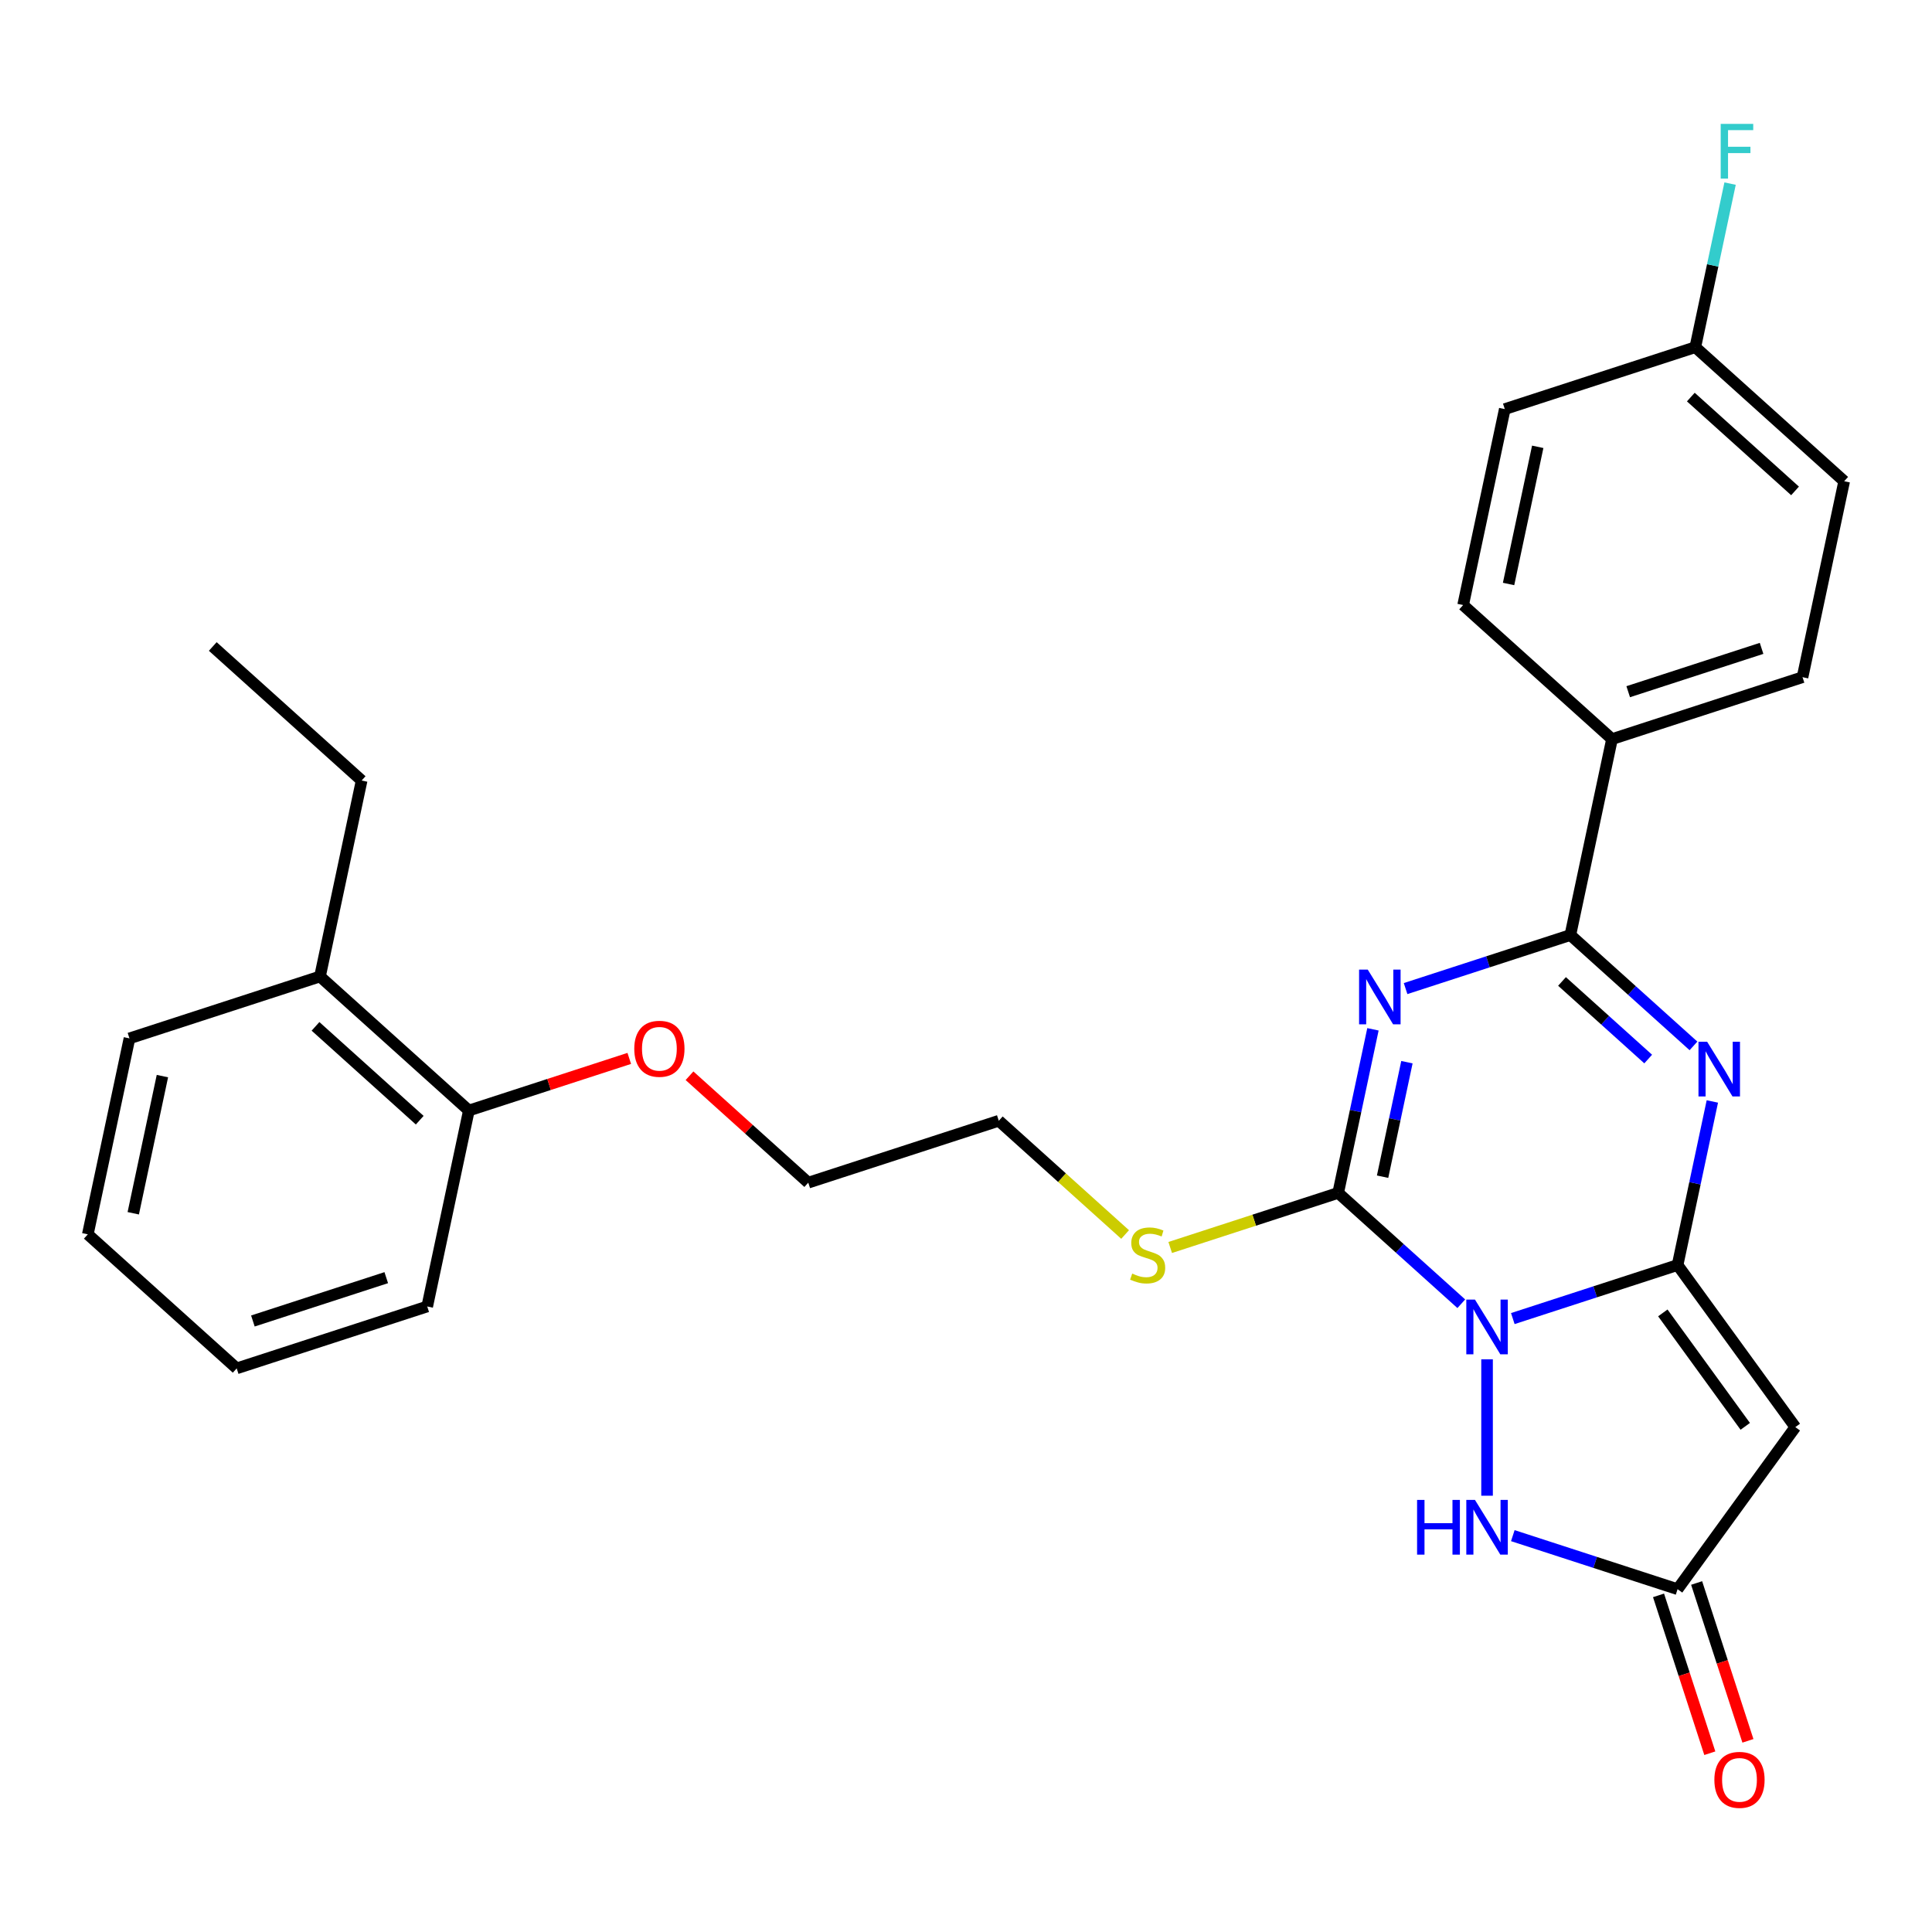 <?xml version='1.0' encoding='iso-8859-1'?>
<svg version='1.1' baseProfile='full'
              xmlns='http://www.w3.org/2000/svg'
                      xmlns:rdkit='http://www.rdkit.org/xml'
                      xmlns:xlink='http://www.w3.org/1999/xlink'
                  xml:space='preserve'
width='1000px' height='1000px' viewBox='0 0 1000 1000'>
<!-- END OF HEADER -->
<rect style='opacity:1.0;fill:#FFFFFF;stroke:none' width='1000' height='1000' x='0' y='0'> </rect>
<path class='bond-0' d='M 783.03,682.494 L 825.671,668.639' style='fill:none;fill-rule:evenodd;stroke:#0000FF;stroke-width:6px;stroke-linecap:butt;stroke-linejoin:miter;stroke-opacity:1' />
<path class='bond-0' d='M 825.671,668.639 L 868.312,654.784' style='fill:none;fill-rule:evenodd;stroke:#000000;stroke-width:6px;stroke-linecap:butt;stroke-linejoin:miter;stroke-opacity:1' />
<path class='bond-2' d='M 756.365,674.821 L 724.503,646.132' style='fill:none;fill-rule:evenodd;stroke:#0000FF;stroke-width:6px;stroke-linecap:butt;stroke-linejoin:miter;stroke-opacity:1' />
<path class='bond-2' d='M 724.503,646.132 L 692.641,617.444' style='fill:none;fill-rule:evenodd;stroke:#000000;stroke-width:6px;stroke-linecap:butt;stroke-linejoin:miter;stroke-opacity:1' />
<path class='bond-6' d='M 769.698,703.578 L 769.698,774.182' style='fill:none;fill-rule:evenodd;stroke:#0000FF;stroke-width:6px;stroke-linecap:butt;stroke-linejoin:miter;stroke-opacity:1' />
<path class='bond-3' d='M 868.312,654.784 L 877.311,612.448' style='fill:none;fill-rule:evenodd;stroke:#000000;stroke-width:6px;stroke-linecap:butt;stroke-linejoin:miter;stroke-opacity:1' />
<path class='bond-3' d='M 877.311,612.448 L 886.31,570.112' style='fill:none;fill-rule:evenodd;stroke:#0000FF;stroke-width:6px;stroke-linecap:butt;stroke-linejoin:miter;stroke-opacity:1' />
<path class='bond-5' d='M 868.312,654.784 L 929.26,738.67' style='fill:none;fill-rule:evenodd;stroke:#000000;stroke-width:6px;stroke-linecap:butt;stroke-linejoin:miter;stroke-opacity:1' />
<path class='bond-5' d='M 860.677,679.556 L 903.34,738.277' style='fill:none;fill-rule:evenodd;stroke:#000000;stroke-width:6px;stroke-linecap:butt;stroke-linejoin:miter;stroke-opacity:1' />
<path class='bond-1' d='M 710.639,532.772 L 701.64,575.108' style='fill:none;fill-rule:evenodd;stroke:#0000FF;stroke-width:6px;stroke-linecap:butt;stroke-linejoin:miter;stroke-opacity:1' />
<path class='bond-1' d='M 701.64,575.108 L 692.641,617.444' style='fill:none;fill-rule:evenodd;stroke:#000000;stroke-width:6px;stroke-linecap:butt;stroke-linejoin:miter;stroke-opacity:1' />
<path class='bond-1' d='M 728.224,549.784 L 721.925,579.419' style='fill:none;fill-rule:evenodd;stroke:#0000FF;stroke-width:6px;stroke-linecap:butt;stroke-linejoin:miter;stroke-opacity:1' />
<path class='bond-1' d='M 721.925,579.419 L 715.625,609.055' style='fill:none;fill-rule:evenodd;stroke:#000000;stroke-width:6px;stroke-linecap:butt;stroke-linejoin:miter;stroke-opacity:1' />
<path class='bond-4' d='M 727.532,511.688 L 770.173,497.833' style='fill:none;fill-rule:evenodd;stroke:#0000FF;stroke-width:6px;stroke-linecap:butt;stroke-linejoin:miter;stroke-opacity:1' />
<path class='bond-4' d='M 770.173,497.833 L 812.814,483.978' style='fill:none;fill-rule:evenodd;stroke:#000000;stroke-width:6px;stroke-linecap:butt;stroke-linejoin:miter;stroke-opacity:1' />
<path class='bond-9' d='M 692.641,617.444 L 649.17,631.568' style='fill:none;fill-rule:evenodd;stroke:#000000;stroke-width:6px;stroke-linecap:butt;stroke-linejoin:miter;stroke-opacity:1' />
<path class='bond-9' d='M 649.17,631.568 L 605.699,645.693' style='fill:none;fill-rule:evenodd;stroke:#CCCC00;stroke-width:6px;stroke-linecap:butt;stroke-linejoin:miter;stroke-opacity:1' />
<path class='bond-29' d='M 876.538,541.355 L 844.676,512.667' style='fill:none;fill-rule:evenodd;stroke:#0000FF;stroke-width:6px;stroke-linecap:butt;stroke-linejoin:miter;stroke-opacity:1' />
<path class='bond-29' d='M 844.676,512.667 L 812.814,483.978' style='fill:none;fill-rule:evenodd;stroke:#000000;stroke-width:6px;stroke-linecap:butt;stroke-linejoin:miter;stroke-opacity:1' />
<path class='bond-29' d='M 853.103,548.16 L 830.8,528.078' style='fill:none;fill-rule:evenodd;stroke:#0000FF;stroke-width:6px;stroke-linecap:butt;stroke-linejoin:miter;stroke-opacity:1' />
<path class='bond-29' d='M 830.8,528.078 L 808.496,507.996' style='fill:none;fill-rule:evenodd;stroke:#000000;stroke-width:6px;stroke-linecap:butt;stroke-linejoin:miter;stroke-opacity:1' />
<path class='bond-8' d='M 812.814,483.978 L 834.372,382.554' style='fill:none;fill-rule:evenodd;stroke:#000000;stroke-width:6px;stroke-linecap:butt;stroke-linejoin:miter;stroke-opacity:1' />
<path class='bond-28' d='M 929.26,738.67 L 868.312,822.557' style='fill:none;fill-rule:evenodd;stroke:#000000;stroke-width:6px;stroke-linecap:butt;stroke-linejoin:miter;stroke-opacity:1' />
<path class='bond-7' d='M 783.03,794.847 L 825.671,808.702' style='fill:none;fill-rule:evenodd;stroke:#0000FF;stroke-width:6px;stroke-linecap:butt;stroke-linejoin:miter;stroke-opacity:1' />
<path class='bond-7' d='M 825.671,808.702 L 868.312,822.557' style='fill:none;fill-rule:evenodd;stroke:#000000;stroke-width:6px;stroke-linecap:butt;stroke-linejoin:miter;stroke-opacity:1' />
<path class='bond-10' d='M 858.451,825.761 L 871.724,866.613' style='fill:none;fill-rule:evenodd;stroke:#000000;stroke-width:6px;stroke-linecap:butt;stroke-linejoin:miter;stroke-opacity:1' />
<path class='bond-10' d='M 871.724,866.613 L 884.998,907.464' style='fill:none;fill-rule:evenodd;stroke:#FF0000;stroke-width:6px;stroke-linecap:butt;stroke-linejoin:miter;stroke-opacity:1' />
<path class='bond-10' d='M 878.174,819.353 L 891.447,860.204' style='fill:none;fill-rule:evenodd;stroke:#000000;stroke-width:6px;stroke-linecap:butt;stroke-linejoin:miter;stroke-opacity:1' />
<path class='bond-10' d='M 891.447,860.204 L 904.721,901.055' style='fill:none;fill-rule:evenodd;stroke:#FF0000;stroke-width:6px;stroke-linecap:butt;stroke-linejoin:miter;stroke-opacity:1' />
<path class='bond-12' d='M 834.372,382.554 L 932.987,350.512' style='fill:none;fill-rule:evenodd;stroke:#000000;stroke-width:6px;stroke-linecap:butt;stroke-linejoin:miter;stroke-opacity:1' />
<path class='bond-12' d='M 842.756,358.025 L 911.787,335.596' style='fill:none;fill-rule:evenodd;stroke:#000000;stroke-width:6px;stroke-linecap:butt;stroke-linejoin:miter;stroke-opacity:1' />
<path class='bond-13' d='M 834.372,382.554 L 757.316,313.172' style='fill:none;fill-rule:evenodd;stroke:#000000;stroke-width:6px;stroke-linecap:butt;stroke-linejoin:miter;stroke-opacity:1' />
<path class='bond-21' d='M 582.354,638.976 L 549.662,609.54' style='fill:none;fill-rule:evenodd;stroke:#CCCC00;stroke-width:6px;stroke-linecap:butt;stroke-linejoin:miter;stroke-opacity:1' />
<path class='bond-21' d='M 549.662,609.54 L 516.97,580.104' style='fill:none;fill-rule:evenodd;stroke:#000000;stroke-width:6px;stroke-linecap:butt;stroke-linejoin:miter;stroke-opacity:1' />
<path class='bond-11' d='M 242.684,574.805 L 284.195,561.318' style='fill:none;fill-rule:evenodd;stroke:#000000;stroke-width:6px;stroke-linecap:butt;stroke-linejoin:miter;stroke-opacity:1' />
<path class='bond-11' d='M 284.195,561.318 L 325.707,547.83' style='fill:none;fill-rule:evenodd;stroke:#FF0000;stroke-width:6px;stroke-linecap:butt;stroke-linejoin:miter;stroke-opacity:1' />
<path class='bond-14' d='M 242.684,574.805 L 165.628,505.423' style='fill:none;fill-rule:evenodd;stroke:#000000;stroke-width:6px;stroke-linecap:butt;stroke-linejoin:miter;stroke-opacity:1' />
<path class='bond-14' d='M 217.249,579.809 L 163.31,531.242' style='fill:none;fill-rule:evenodd;stroke:#000000;stroke-width:6px;stroke-linecap:butt;stroke-linejoin:miter;stroke-opacity:1' />
<path class='bond-22' d='M 242.684,574.805 L 221.126,676.229' style='fill:none;fill-rule:evenodd;stroke:#000000;stroke-width:6px;stroke-linecap:butt;stroke-linejoin:miter;stroke-opacity:1' />
<path class='bond-16' d='M 932.987,350.512 L 954.545,249.088' style='fill:none;fill-rule:evenodd;stroke:#000000;stroke-width:6px;stroke-linecap:butt;stroke-linejoin:miter;stroke-opacity:1' />
<path class='bond-17' d='M 757.316,313.172 L 778.874,211.748' style='fill:none;fill-rule:evenodd;stroke:#000000;stroke-width:6px;stroke-linecap:butt;stroke-linejoin:miter;stroke-opacity:1' />
<path class='bond-17' d='M 780.834,302.27 L 795.925,231.274' style='fill:none;fill-rule:evenodd;stroke:#000000;stroke-width:6px;stroke-linecap:butt;stroke-linejoin:miter;stroke-opacity:1' />
<path class='bond-20' d='M 165.628,505.423 L 187.186,404' style='fill:none;fill-rule:evenodd;stroke:#000000;stroke-width:6px;stroke-linecap:butt;stroke-linejoin:miter;stroke-opacity:1' />
<path class='bond-23' d='M 165.628,505.423 L 67.013,537.465' style='fill:none;fill-rule:evenodd;stroke:#000000;stroke-width:6px;stroke-linecap:butt;stroke-linejoin:miter;stroke-opacity:1' />
<path class='bond-15' d='M 877.489,179.707 L 778.874,211.748' style='fill:none;fill-rule:evenodd;stroke:#000000;stroke-width:6px;stroke-linecap:butt;stroke-linejoin:miter;stroke-opacity:1' />
<path class='bond-18' d='M 877.489,179.707 L 886.488,137.371' style='fill:none;fill-rule:evenodd;stroke:#000000;stroke-width:6px;stroke-linecap:butt;stroke-linejoin:miter;stroke-opacity:1' />
<path class='bond-18' d='M 886.488,137.371 L 895.487,95.035' style='fill:none;fill-rule:evenodd;stroke:#33CCCC;stroke-width:6px;stroke-linecap:butt;stroke-linejoin:miter;stroke-opacity:1' />
<path class='bond-30' d='M 877.489,179.707 L 954.545,249.088' style='fill:none;fill-rule:evenodd;stroke:#000000;stroke-width:6px;stroke-linecap:butt;stroke-linejoin:miter;stroke-opacity:1' />
<path class='bond-30' d='M 875.171,205.525 L 929.111,254.092' style='fill:none;fill-rule:evenodd;stroke:#000000;stroke-width:6px;stroke-linecap:butt;stroke-linejoin:miter;stroke-opacity:1' />
<path class='bond-19' d='M 356.891,556.803 L 387.623,584.474' style='fill:none;fill-rule:evenodd;stroke:#FF0000;stroke-width:6px;stroke-linecap:butt;stroke-linejoin:miter;stroke-opacity:1' />
<path class='bond-19' d='M 387.623,584.474 L 418.355,612.145' style='fill:none;fill-rule:evenodd;stroke:#000000;stroke-width:6px;stroke-linecap:butt;stroke-linejoin:miter;stroke-opacity:1' />
<path class='bond-25' d='M 187.186,404 L 110.129,334.618' style='fill:none;fill-rule:evenodd;stroke:#000000;stroke-width:6px;stroke-linecap:butt;stroke-linejoin:miter;stroke-opacity:1' />
<path class='bond-24' d='M 516.97,580.104 L 418.355,612.145' style='fill:none;fill-rule:evenodd;stroke:#000000;stroke-width:6px;stroke-linecap:butt;stroke-linejoin:miter;stroke-opacity:1' />
<path class='bond-26' d='M 221.126,676.229 L 122.511,708.271' style='fill:none;fill-rule:evenodd;stroke:#000000;stroke-width:6px;stroke-linecap:butt;stroke-linejoin:miter;stroke-opacity:1' />
<path class='bond-26' d='M 199.925,661.312 L 130.895,683.742' style='fill:none;fill-rule:evenodd;stroke:#000000;stroke-width:6px;stroke-linecap:butt;stroke-linejoin:miter;stroke-opacity:1' />
<path class='bond-31' d='M 67.013,537.465 L 45.455,638.889' style='fill:none;fill-rule:evenodd;stroke:#000000;stroke-width:6px;stroke-linecap:butt;stroke-linejoin:miter;stroke-opacity:1' />
<path class='bond-31' d='M 84.064,556.991 L 68.973,627.987' style='fill:none;fill-rule:evenodd;stroke:#000000;stroke-width:6px;stroke-linecap:butt;stroke-linejoin:miter;stroke-opacity:1' />
<path class='bond-27' d='M 122.511,708.271 L 45.455,638.889' style='fill:none;fill-rule:evenodd;stroke:#000000;stroke-width:6px;stroke-linecap:butt;stroke-linejoin:miter;stroke-opacity:1' />
<path  class='atom-0' d='M 763.438 672.666
L 772.718 687.666
Q 773.638 689.146, 775.118 691.826
Q 776.598 694.506, 776.678 694.666
L 776.678 672.666
L 780.438 672.666
L 780.438 700.986
L 776.558 700.986
L 766.598 684.586
Q 765.438 682.666, 764.198 680.466
Q 762.998 678.266, 762.638 677.586
L 762.638 700.986
L 758.958 700.986
L 758.958 672.666
L 763.438 672.666
' fill='#0000FF'/>
<path  class='atom-2' d='M 707.939 501.86
L 717.219 516.86
Q 718.139 518.34, 719.619 521.02
Q 721.099 523.7, 721.179 523.86
L 721.179 501.86
L 724.939 501.86
L 724.939 530.18
L 721.059 530.18
L 711.099 513.78
Q 709.939 511.86, 708.699 509.66
Q 707.499 507.46, 707.139 506.78
L 707.139 530.18
L 703.459 530.18
L 703.459 501.86
L 707.939 501.86
' fill='#0000FF'/>
<path  class='atom-4' d='M 883.611 539.2
L 892.891 554.2
Q 893.811 555.68, 895.291 558.36
Q 896.771 561.04, 896.851 561.2
L 896.851 539.2
L 900.611 539.2
L 900.611 567.52
L 896.731 567.52
L 886.771 551.12
Q 885.611 549.2, 884.371 547
Q 883.171 544.8, 882.811 544.12
L 882.811 567.52
L 879.131 567.52
L 879.131 539.2
L 883.611 539.2
' fill='#0000FF'/>
<path  class='atom-7' d='M 733.478 776.355
L 737.318 776.355
L 737.318 788.395
L 751.798 788.395
L 751.798 776.355
L 755.638 776.355
L 755.638 804.675
L 751.798 804.675
L 751.798 791.595
L 737.318 791.595
L 737.318 804.675
L 733.478 804.675
L 733.478 776.355
' fill='#0000FF'/>
<path  class='atom-7' d='M 763.438 776.355
L 772.718 791.355
Q 773.638 792.835, 775.118 795.515
Q 776.598 798.195, 776.678 798.355
L 776.678 776.355
L 780.438 776.355
L 780.438 804.675
L 776.558 804.675
L 766.598 788.275
Q 765.438 786.355, 764.198 784.155
Q 762.998 781.955, 762.638 781.275
L 762.638 804.675
L 758.958 804.675
L 758.958 776.355
L 763.438 776.355
' fill='#0000FF'/>
<path  class='atom-10' d='M 586.026 659.205
Q 586.346 659.325, 587.666 659.885
Q 588.986 660.445, 590.426 660.805
Q 591.906 661.125, 593.346 661.125
Q 596.026 661.125, 597.586 659.845
Q 599.146 658.525, 599.146 656.245
Q 599.146 654.685, 598.346 653.725
Q 597.586 652.765, 596.386 652.245
Q 595.186 651.725, 593.186 651.125
Q 590.666 650.365, 589.146 649.645
Q 587.666 648.925, 586.586 647.405
Q 585.546 645.885, 585.546 643.325
Q 585.546 639.765, 587.946 637.565
Q 590.386 635.365, 595.186 635.365
Q 598.466 635.365, 602.186 636.925
L 601.266 640.005
Q 597.866 638.605, 595.306 638.605
Q 592.546 638.605, 591.026 639.765
Q 589.506 640.885, 589.546 642.845
Q 589.546 644.365, 590.306 645.285
Q 591.106 646.205, 592.226 646.725
Q 593.386 647.245, 595.306 647.845
Q 597.866 648.645, 599.386 649.445
Q 600.906 650.245, 601.986 651.885
Q 603.106 653.485, 603.106 656.245
Q 603.106 660.165, 600.466 662.285
Q 597.866 664.365, 593.506 664.365
Q 590.986 664.365, 589.066 663.805
Q 587.186 663.285, 584.946 662.365
L 586.026 659.205
' fill='#CCCC00'/>
<path  class='atom-11' d='M 887.354 921.252
Q 887.354 914.452, 890.714 910.652
Q 894.074 906.852, 900.354 906.852
Q 906.634 906.852, 909.994 910.652
Q 913.354 914.452, 913.354 921.252
Q 913.354 928.132, 909.954 932.052
Q 906.554 935.932, 900.354 935.932
Q 894.114 935.932, 890.714 932.052
Q 887.354 928.172, 887.354 921.252
M 900.354 932.732
Q 904.674 932.732, 906.994 929.852
Q 909.354 926.932, 909.354 921.252
Q 909.354 915.692, 906.994 912.892
Q 904.674 910.052, 900.354 910.052
Q 896.034 910.052, 893.674 912.852
Q 891.354 915.652, 891.354 921.252
Q 891.354 926.972, 893.674 929.852
Q 896.034 932.732, 900.354 932.732
' fill='#FF0000'/>
<path  class='atom-19' d='M 890.627 64.123
L 907.467 64.123
L 907.467 67.363
L 894.427 67.363
L 894.427 75.963
L 906.027 75.963
L 906.027 79.243
L 894.427 79.243
L 894.427 92.443
L 890.627 92.443
L 890.627 64.123
' fill='#33CCCC'/>
<path  class='atom-20' d='M 328.299 542.843
Q 328.299 536.043, 331.659 532.243
Q 335.019 528.443, 341.299 528.443
Q 347.579 528.443, 350.939 532.243
Q 354.299 536.043, 354.299 542.843
Q 354.299 549.723, 350.899 553.643
Q 347.499 557.523, 341.299 557.523
Q 335.059 557.523, 331.659 553.643
Q 328.299 549.763, 328.299 542.843
M 341.299 554.323
Q 345.619 554.323, 347.939 551.443
Q 350.299 548.523, 350.299 542.843
Q 350.299 537.283, 347.939 534.483
Q 345.619 531.643, 341.299 531.643
Q 336.979 531.643, 334.619 534.443
Q 332.299 537.243, 332.299 542.843
Q 332.299 548.563, 334.619 551.443
Q 336.979 554.323, 341.299 554.323
' fill='#FF0000'/>
</svg>
